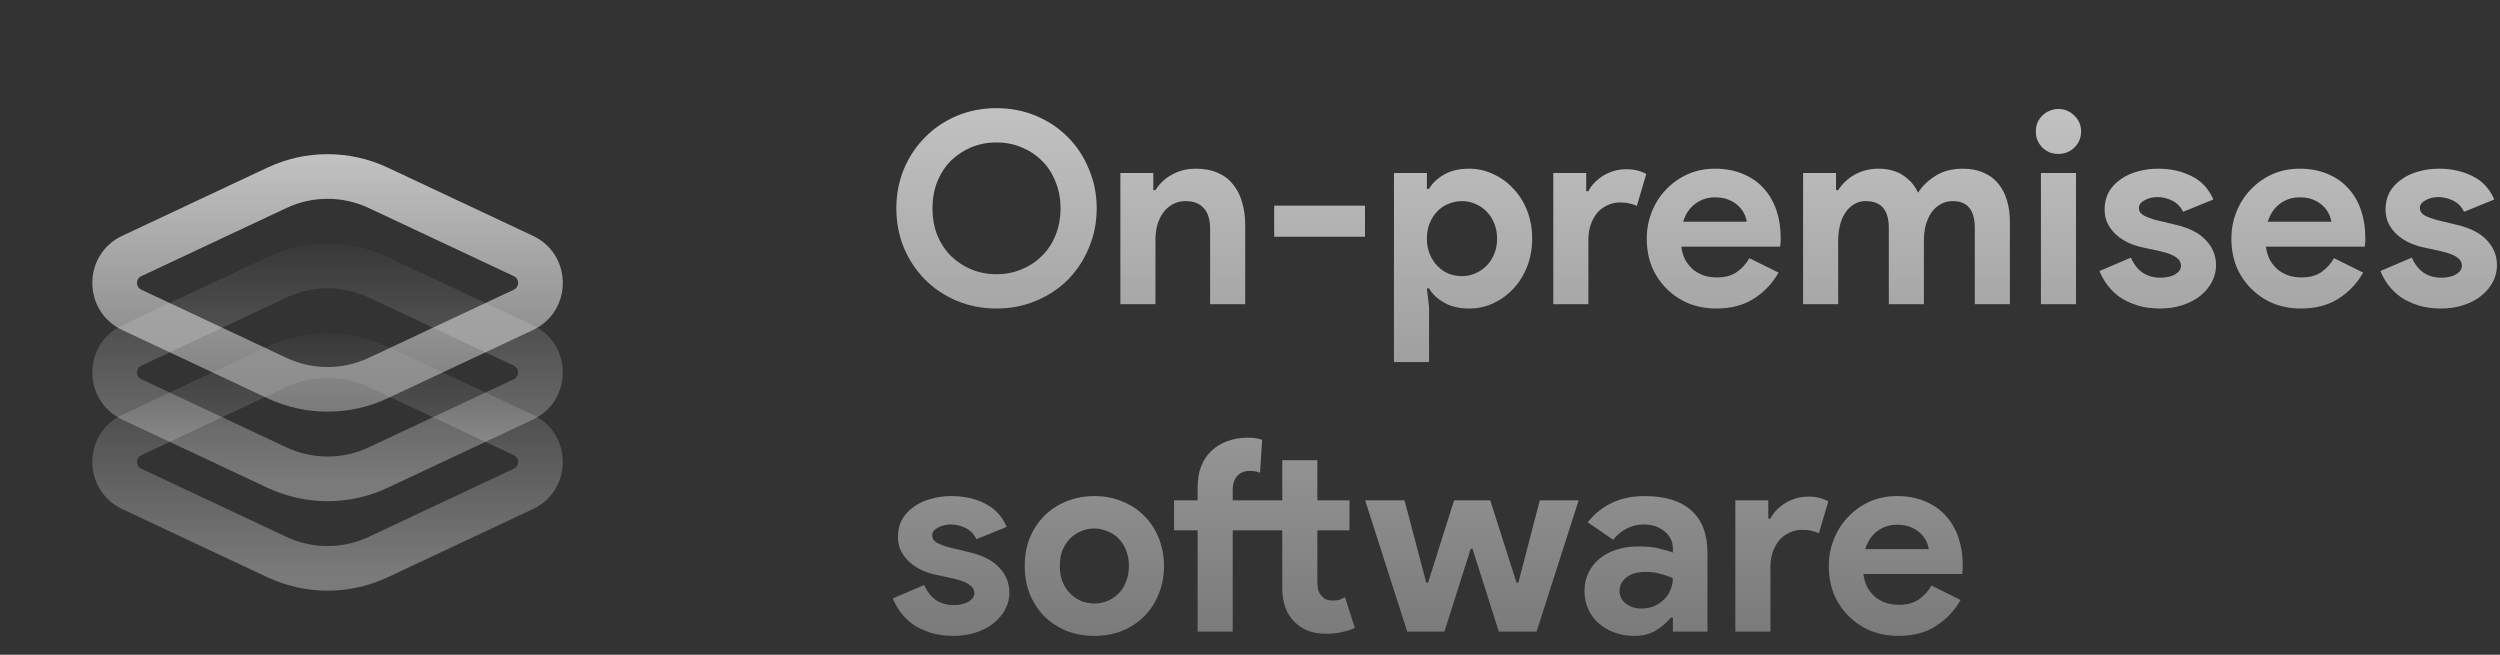 <svg width="168" height="44" viewBox="0 0 168 44" fill="none" xmlns="http://www.w3.org/2000/svg">
<rect x="0" y="0" width="168" height="44" fill="#333333" stroke="none"/>
<g clip-path="url(#clip0)">
<mask id="mask0" mask-type="alpha" maskUnits="userSpaceOnUse" x="0" y="0" width="44" height="44">
<rect width="44" height="44" fill="#C4C4C4"/>
</mask>
<g mask="url(#mask0)">
<g filter="#filter0_bi">
<path fill-rule="evenodd" clip-rule="evenodd" d="M8.217 31.21C5.534 29.95 5.534 26.134 8.217 24.874L17.974 20.292C20.532 19.09 23.493 19.09 26.051 20.292L35.809 24.874C38.491 26.134 38.491 29.95 35.809 31.21L26.051 35.793C23.493 36.995 20.532 36.995 17.974 35.793L8.217 31.21ZM9.492 27.59C9.109 27.77 9.109 28.315 9.492 28.495L19.249 33.078C21 33.9 23.025 33.9 24.776 33.078L34.533 28.495C34.916 28.315 34.916 27.77 34.533 27.59L24.776 23.007C23.025 22.185 21 22.185 19.249 23.007L9.492 27.59Z" fill="url(#paint0_linear)" fill-opacity="0.7"/>
</g>
<g filter="#filter1_bi">
<path fill-rule="evenodd" clip-rule="evenodd" d="M8.217 25.195C5.534 23.935 5.534 20.119 8.217 18.859L17.974 14.277C20.532 13.075 23.493 13.075 26.051 14.277L35.809 18.859C38.491 20.119 38.491 23.935 35.809 25.195L26.051 29.778C23.493 30.98 20.532 30.98 17.974 29.778L8.217 25.195ZM9.492 21.575C9.109 21.755 9.109 22.3 9.492 22.48L19.249 27.063C21 27.885 23.025 27.885 24.776 27.063L34.533 22.48C34.916 22.3 34.916 21.755 34.533 21.575L24.776 16.992C23.025 16.17 21 16.17 19.249 16.992L9.492 21.575Z" fill="url(#paint1_linear)" fill-opacity="0.7"/>
</g>
<g filter="#filter2_bi">
<path fill-rule="evenodd" clip-rule="evenodd" d="M24.776 10.977C23.025 10.155 21 10.155 19.249 10.977L9.492 15.56C9.109 15.74 9.109 16.285 9.492 16.465L19.249 21.048C21 21.87 23.025 21.87 24.776 21.048L34.533 16.465C34.916 16.285 34.916 15.74 34.533 15.56L24.776 10.977ZM17.974 8.262C20.532 7.06 23.493 7.06 26.051 8.262L35.809 12.845C38.491 14.104 38.491 17.92 35.809 19.18L26.051 23.763C23.493 24.965 20.532 24.965 17.974 23.763L8.217 19.18C5.534 17.92 5.534 14.104 8.217 12.845L17.974 8.262Z" fill="url(#paint2_linear)" fill-opacity="0.7"/>
</g>
</g>
<g filter="#filter3_bi">
<path d="M66.966 17.732C66.006 17.732 65.112 17.558 64.284 17.21C63.468 16.862 62.76 16.388 62.16 15.788C61.56 15.176 61.086 14.462 60.738 13.646C60.402 12.818 60.234 11.936 60.234 11C60.234 10.064 60.402 9.188 60.738 8.372C61.086 7.544 61.56 6.83 62.16 6.23C62.76 5.618 63.468 5.138 64.284 4.79C65.112 4.442 66.006 4.268 66.966 4.268C67.926 4.268 68.814 4.442 69.63 4.79C70.458 5.138 71.172 5.618 71.772 6.23C72.372 6.83 72.84 7.544 73.176 8.372C73.524 9.188 73.698 10.064 73.698 11C73.698 11.936 73.524 12.818 73.176 13.646C72.84 14.462 72.372 15.176 71.772 15.788C71.172 16.388 70.458 16.862 69.63 17.21C68.814 17.558 67.926 17.732 66.966 17.732ZM66.966 15.428C67.566 15.428 68.124 15.32 68.64 15.104C69.168 14.888 69.624 14.588 70.008 14.204C70.404 13.82 70.71 13.358 70.926 12.818C71.154 12.266 71.268 11.66 71.268 11C71.268 10.34 71.154 9.74 70.926 9.2C70.71 8.648 70.404 8.18 70.008 7.796C69.624 7.412 69.168 7.112 68.64 6.896C68.124 6.68 67.566 6.572 66.966 6.572C66.366 6.572 65.802 6.68 65.274 6.896C64.758 7.112 64.302 7.412 63.906 7.796C63.522 8.18 63.216 8.648 62.988 9.2C62.772 9.74 62.664 10.34 62.664 11C62.664 11.66 62.772 12.266 62.988 12.818C63.216 13.358 63.522 13.82 63.906 14.204C64.302 14.588 64.758 14.888 65.274 15.104C65.802 15.32 66.366 15.428 66.966 15.428Z" fill="url(#paint3_linear)" fill-opacity="0.7"/>
<path d="M77.503 9.776H77.647C77.923 9.332 78.295 8.984 78.763 8.732C79.231 8.468 79.765 8.336 80.365 8.336C80.917 8.336 81.403 8.426 81.823 8.606C82.243 8.786 82.585 9.044 82.849 9.38C83.125 9.704 83.329 10.1 83.461 10.568C83.605 11.024 83.677 11.534 83.677 12.098V17.444H81.319V12.386C81.319 11.75 81.175 11.282 80.887 10.982C80.611 10.67 80.203 10.514 79.663 10.514C79.339 10.514 79.051 10.586 78.799 10.73C78.559 10.862 78.349 11.048 78.169 11.288C78.001 11.516 77.869 11.792 77.773 12.116C77.689 12.428 77.647 12.764 77.647 13.124V17.444H75.289V8.624H77.503V9.776Z" fill="url(#paint4_linear)" fill-opacity="0.7"/>
<path d="M85.625 10.82H91.727V12.908H85.625V10.82Z" fill="url(#paint5_linear)" fill-opacity="0.7"/>
<path d="M93.674 8.624H95.888V9.686H96.032C96.248 9.314 96.584 8.996 97.04 8.732C97.496 8.468 98.06 8.336 98.732 8.336C99.296 8.336 99.83 8.456 100.334 8.696C100.85 8.924 101.3 9.248 101.684 9.668C102.08 10.076 102.392 10.568 102.62 11.144C102.848 11.72 102.962 12.35 102.962 13.034C102.962 13.718 102.848 14.348 102.62 14.924C102.392 15.5 102.08 15.998 101.684 16.418C101.3 16.826 100.85 17.15 100.334 17.39C99.83 17.618 99.296 17.732 98.732 17.732C98.06 17.732 97.496 17.6 97.04 17.336C96.584 17.072 96.248 16.754 96.032 16.382H95.888L96.032 17.642V21.332H93.674V8.624ZM98.246 15.554C98.558 15.554 98.852 15.494 99.128 15.374C99.416 15.254 99.668 15.086 99.884 14.87C100.1 14.654 100.274 14.39 100.406 14.078C100.538 13.766 100.604 13.418 100.604 13.034C100.604 12.65 100.538 12.302 100.406 11.99C100.274 11.678 100.1 11.414 99.884 11.198C99.668 10.982 99.416 10.814 99.128 10.694C98.852 10.574 98.558 10.514 98.246 10.514C97.934 10.514 97.634 10.574 97.346 10.694C97.07 10.802 96.824 10.964 96.608 11.18C96.392 11.396 96.218 11.66 96.086 11.972C95.954 12.284 95.888 12.638 95.888 13.034C95.888 13.43 95.954 13.784 96.086 14.096C96.218 14.408 96.392 14.672 96.608 14.888C96.824 15.104 97.07 15.272 97.346 15.392C97.634 15.5 97.934 15.554 98.246 15.554Z" fill="url(#paint6_linear)" fill-opacity="0.7"/>
<path d="M104.381 8.624H106.595V9.848H106.739C106.847 9.632 106.991 9.434 107.171 9.254C107.351 9.074 107.549 8.918 107.765 8.786C107.993 8.654 108.233 8.552 108.485 8.48C108.749 8.408 109.007 8.372 109.259 8.372C109.571 8.372 109.835 8.402 110.051 8.462C110.279 8.522 110.471 8.6 110.627 8.696L109.997 10.838C109.853 10.766 109.691 10.712 109.511 10.676C109.343 10.628 109.133 10.604 108.881 10.604C108.557 10.604 108.263 10.67 107.999 10.802C107.735 10.922 107.507 11.096 107.315 11.324C107.135 11.552 106.991 11.822 106.883 12.134C106.787 12.434 106.739 12.764 106.739 13.124V17.444H104.381V8.624Z" fill="url(#paint7_linear)" fill-opacity="0.7"/>
<path d="M119.518 15.32C119.11 16.04 118.558 16.622 117.862 17.066C117.178 17.51 116.338 17.732 115.342 17.732C114.67 17.732 114.046 17.618 113.47 17.39C112.906 17.15 112.414 16.82 111.994 16.4C111.574 15.98 111.244 15.488 111.004 14.924C110.776 14.348 110.662 13.718 110.662 13.034C110.662 12.398 110.776 11.798 111.004 11.234C111.232 10.658 111.55 10.16 111.958 9.74C112.366 9.308 112.846 8.966 113.398 8.714C113.962 8.462 114.58 8.336 115.252 8.336C115.96 8.336 116.59 8.456 117.142 8.696C117.694 8.924 118.156 9.248 118.528 9.668C118.9 10.076 119.182 10.562 119.374 11.126C119.566 11.69 119.662 12.302 119.662 12.962C119.662 13.046 119.662 13.118 119.662 13.178C119.65 13.25 119.644 13.316 119.644 13.376C119.632 13.436 119.626 13.502 119.626 13.574H112.984C113.032 13.934 113.128 14.246 113.272 14.51C113.428 14.762 113.614 14.978 113.83 15.158C114.058 15.326 114.304 15.452 114.568 15.536C114.832 15.608 115.102 15.644 115.378 15.644C115.918 15.644 116.362 15.524 116.71 15.284C117.07 15.032 117.352 14.72 117.556 14.348L119.518 15.32ZM117.376 11.9C117.364 11.744 117.31 11.57 117.214 11.378C117.13 11.186 116.998 11.006 116.818 10.838C116.65 10.67 116.434 10.532 116.17 10.424C115.918 10.316 115.612 10.262 115.252 10.262C114.748 10.262 114.304 10.406 113.92 10.694C113.536 10.982 113.266 11.384 113.11 11.9H117.376Z" fill="url(#paint8_linear)" fill-opacity="0.7"/>
<path d="M121.168 8.624H123.382V9.776H123.526C123.802 9.344 124.174 8.996 124.642 8.732C125.122 8.468 125.65 8.336 126.226 8.336C126.898 8.336 127.462 8.492 127.918 8.804C128.374 9.116 128.698 9.5 128.89 9.956C129.166 9.512 129.556 9.134 130.06 8.822C130.564 8.498 131.176 8.336 131.896 8.336C132.436 8.336 132.904 8.426 133.3 8.606C133.696 8.774 134.02 9.014 134.272 9.326C134.536 9.638 134.734 10.016 134.866 10.46C134.998 10.892 135.064 11.366 135.064 11.882V17.444H132.706V12.314C132.706 11.114 132.214 10.514 131.23 10.514C130.918 10.514 130.642 10.586 130.402 10.73C130.162 10.862 129.958 11.048 129.79 11.288C129.634 11.516 129.508 11.792 129.412 12.116C129.328 12.44 129.286 12.788 129.286 13.16V17.444H126.928V12.314C126.928 11.114 126.412 10.514 125.38 10.514C125.08 10.514 124.816 10.586 124.588 10.73C124.36 10.862 124.168 11.048 124.012 11.288C123.856 11.516 123.736 11.792 123.652 12.116C123.568 12.44 123.526 12.788 123.526 13.16V17.444H121.168V8.624Z" fill="url(#paint9_linear)" fill-opacity="0.7"/>
<path d="M138.32 7.346C138.116 7.346 137.918 7.31 137.726 7.238C137.546 7.154 137.384 7.046 137.24 6.914C137.108 6.77 137 6.608 136.916 6.428C136.844 6.248 136.808 6.05 136.808 5.834C136.808 5.618 136.844 5.42 136.916 5.24C137 5.06 137.108 4.904 137.24 4.772C137.384 4.628 137.546 4.52 137.726 4.448C137.918 4.364 138.116 4.322 138.32 4.322C138.74 4.322 139.1 4.472 139.4 4.772C139.7 5.06 139.85 5.414 139.85 5.834C139.85 6.254 139.7 6.614 139.4 6.914C139.1 7.202 138.74 7.346 138.32 7.346ZM137.15 17.444V8.624H139.508V17.444H137.15Z" fill="url(#paint10_linear)" fill-opacity="0.7"/>
<path d="M145.156 17.732C144.58 17.732 144.064 17.66 143.608 17.516C143.164 17.372 142.774 17.186 142.438 16.958C142.114 16.718 141.838 16.448 141.61 16.148C141.382 15.836 141.208 15.524 141.088 15.212L143.194 14.312C143.398 14.768 143.668 15.11 144.004 15.338C144.352 15.554 144.736 15.662 145.156 15.662C145.588 15.662 145.93 15.584 146.182 15.428C146.434 15.272 146.56 15.086 146.56 14.87C146.56 14.63 146.452 14.438 146.236 14.294C146.032 14.138 145.672 14 145.156 13.88L143.914 13.61C143.638 13.55 143.35 13.454 143.05 13.322C142.762 13.19 142.498 13.022 142.258 12.818C142.018 12.614 141.82 12.368 141.664 12.08C141.508 11.792 141.43 11.456 141.43 11.072C141.43 10.64 141.52 10.256 141.7 9.92C141.892 9.584 142.15 9.302 142.474 9.074C142.798 8.834 143.176 8.654 143.608 8.534C144.052 8.402 144.526 8.336 145.03 8.336C145.87 8.336 146.62 8.504 147.28 8.84C147.94 9.164 148.426 9.686 148.738 10.406L146.704 11.234C146.536 10.886 146.29 10.634 145.966 10.478C145.642 10.322 145.318 10.244 144.994 10.244C144.658 10.244 144.364 10.316 144.112 10.46C143.86 10.592 143.734 10.766 143.734 10.982C143.734 11.186 143.836 11.348 144.04 11.468C144.256 11.588 144.544 11.696 144.904 11.792L146.254 12.116C147.154 12.332 147.82 12.68 148.252 13.16C148.696 13.628 148.918 14.186 148.918 14.834C148.918 15.218 148.828 15.584 148.648 15.932C148.468 16.28 148.21 16.592 147.874 16.868C147.55 17.132 147.154 17.342 146.686 17.498C146.23 17.654 145.72 17.732 145.156 17.732Z" fill="url(#paint11_linear)" fill-opacity="0.7"/>
<path d="M158.805 15.32C158.397 16.04 157.845 16.622 157.149 17.066C156.465 17.51 155.625 17.732 154.629 17.732C153.957 17.732 153.333 17.618 152.757 17.39C152.193 17.15 151.701 16.82 151.281 16.4C150.861 15.98 150.531 15.488 150.291 14.924C150.063 14.348 149.949 13.718 149.949 13.034C149.949 12.398 150.063 11.798 150.291 11.234C150.519 10.658 150.837 10.16 151.245 9.74C151.653 9.308 152.133 8.966 152.685 8.714C153.249 8.462 153.867 8.336 154.539 8.336C155.247 8.336 155.877 8.456 156.429 8.696C156.981 8.924 157.443 9.248 157.815 9.668C158.187 10.076 158.469 10.562 158.661 11.126C158.853 11.69 158.949 12.302 158.949 12.962C158.949 13.046 158.949 13.118 158.949 13.178C158.937 13.25 158.931 13.316 158.931 13.376C158.919 13.436 158.913 13.502 158.913 13.574H152.271C152.319 13.934 152.415 14.246 152.559 14.51C152.715 14.762 152.901 14.978 153.117 15.158C153.345 15.326 153.591 15.452 153.855 15.536C154.119 15.608 154.389 15.644 154.665 15.644C155.205 15.644 155.649 15.524 155.997 15.284C156.357 15.032 156.639 14.72 156.843 14.348L158.805 15.32ZM156.663 11.9C156.651 11.744 156.597 11.57 156.501 11.378C156.417 11.186 156.285 11.006 156.105 10.838C155.937 10.67 155.721 10.532 155.457 10.424C155.205 10.316 154.899 10.262 154.539 10.262C154.035 10.262 153.591 10.406 153.207 10.694C152.823 10.982 152.553 11.384 152.397 11.9H156.663Z" fill="url(#paint12_linear)" fill-opacity="0.7"/>
<path d="M164.035 17.732C163.459 17.732 162.943 17.66 162.487 17.516C162.043 17.372 161.653 17.186 161.317 16.958C160.993 16.718 160.717 16.448 160.489 16.148C160.261 15.836 160.087 15.524 159.967 15.212L162.073 14.312C162.277 14.768 162.547 15.11 162.883 15.338C163.231 15.554 163.615 15.662 164.035 15.662C164.467 15.662 164.809 15.584 165.061 15.428C165.313 15.272 165.439 15.086 165.439 14.87C165.439 14.63 165.331 14.438 165.115 14.294C164.911 14.138 164.551 14 164.035 13.88L162.793 13.61C162.517 13.55 162.229 13.454 161.929 13.322C161.641 13.19 161.377 13.022 161.137 12.818C160.897 12.614 160.699 12.368 160.543 12.08C160.387 11.792 160.309 11.456 160.309 11.072C160.309 10.64 160.399 10.256 160.579 9.92C160.771 9.584 161.029 9.302 161.353 9.074C161.677 8.834 162.055 8.654 162.487 8.534C162.931 8.402 163.405 8.336 163.909 8.336C164.749 8.336 165.499 8.504 166.159 8.84C166.819 9.164 167.305 9.686 167.617 10.406L165.583 11.234C165.415 10.886 165.169 10.634 164.845 10.478C164.521 10.322 164.197 10.244 163.873 10.244C163.537 10.244 163.243 10.316 162.991 10.46C162.739 10.592 162.613 10.766 162.613 10.982C162.613 11.186 162.715 11.348 162.919 11.468C163.135 11.588 163.423 11.696 163.783 11.792L165.133 12.116C166.033 12.332 166.699 12.68 167.131 13.16C167.575 13.628 167.797 14.186 167.797 14.834C167.797 15.218 167.707 15.584 167.527 15.932C167.347 16.28 167.089 16.592 166.753 16.868C166.429 17.132 166.033 17.342 165.565 17.498C165.109 17.654 164.599 17.732 164.035 17.732Z" fill="url(#paint13_linear)" fill-opacity="0.7"/>
<path d="M64.068 39.732C63.492 39.732 62.976 39.66 62.52 39.516C62.076 39.372 61.686 39.186 61.35 38.958C61.026 38.718 60.75 38.448 60.522 38.148C60.294 37.836 60.12 37.524 60 37.212L62.106 36.312C62.31 36.768 62.58 37.11 62.916 37.338C63.264 37.554 63.648 37.662 64.068 37.662C64.5 37.662 64.842 37.584 65.094 37.428C65.346 37.272 65.472 37.086 65.472 36.87C65.472 36.63 65.364 36.438 65.148 36.294C64.944 36.138 64.584 36 64.068 35.88L62.826 35.61C62.55 35.55 62.262 35.454 61.962 35.322C61.674 35.19 61.41 35.022 61.17 34.818C60.93 34.614 60.732 34.368 60.576 34.08C60.42 33.792 60.342 33.456 60.342 33.072C60.342 32.64 60.432 32.256 60.612 31.92C60.804 31.584 61.062 31.302 61.386 31.074C61.71 30.834 62.088 30.654 62.52 30.534C62.964 30.402 63.438 30.336 63.942 30.336C64.782 30.336 65.532 30.504 66.192 30.84C66.852 31.164 67.338 31.686 67.65 32.406L65.616 33.234C65.448 32.886 65.202 32.634 64.878 32.478C64.554 32.322 64.23 32.244 63.906 32.244C63.57 32.244 63.276 32.316 63.024 32.46C62.772 32.592 62.646 32.766 62.646 32.982C62.646 33.186 62.748 33.348 62.952 33.468C63.168 33.588 63.456 33.696 63.816 33.792L65.166 34.116C66.066 34.332 66.732 34.68 67.164 35.16C67.608 35.628 67.83 36.186 67.83 36.834C67.83 37.218 67.74 37.584 67.56 37.932C67.38 38.28 67.122 38.592 66.786 38.868C66.462 39.132 66.066 39.342 65.598 39.498C65.142 39.654 64.632 39.732 64.068 39.732Z" fill="url(#paint14_linear)" fill-opacity="0.7"/>
<path d="M73.541 30.336C74.225 30.336 74.849 30.456 75.413 30.696C75.989 30.924 76.481 31.248 76.889 31.668C77.309 32.076 77.633 32.568 77.861 33.144C78.101 33.72 78.221 34.35 78.221 35.034C78.221 35.718 78.101 36.348 77.861 36.924C77.633 37.5 77.309 37.998 76.889 38.418C76.481 38.826 75.989 39.15 75.413 39.39C74.849 39.618 74.225 39.732 73.541 39.732C72.857 39.732 72.227 39.618 71.651 39.39C71.087 39.15 70.595 38.826 70.175 38.418C69.767 37.998 69.443 37.5 69.203 36.924C68.975 36.348 68.861 35.718 68.861 35.034C68.861 34.35 68.975 33.72 69.203 33.144C69.443 32.568 69.767 32.076 70.175 31.668C70.595 31.248 71.087 30.924 71.651 30.696C72.227 30.456 72.857 30.336 73.541 30.336ZM73.541 37.554C73.841 37.554 74.129 37.5 74.405 37.392C74.693 37.272 74.945 37.104 75.161 36.888C75.377 36.672 75.545 36.408 75.665 36.096C75.797 35.784 75.863 35.43 75.863 35.034C75.863 34.638 75.797 34.284 75.665 33.972C75.545 33.66 75.377 33.396 75.161 33.18C74.945 32.964 74.693 32.802 74.405 32.694C74.129 32.574 73.841 32.514 73.541 32.514C73.229 32.514 72.935 32.574 72.659 32.694C72.383 32.802 72.137 32.964 71.921 33.18C71.705 33.396 71.531 33.66 71.399 33.972C71.279 34.284 71.219 34.638 71.219 35.034C71.219 35.43 71.279 35.784 71.399 36.096C71.531 36.408 71.705 36.672 71.921 36.888C72.137 37.104 72.383 37.272 72.659 37.392C72.935 37.5 73.229 37.554 73.541 37.554Z" fill="url(#paint15_linear)" fill-opacity="0.7"/>
<path d="M86.168 32.64H82.838V39.444H80.481V32.64H78.897V30.624H80.481V29.76C80.481 29.22 80.558 28.746 80.715 28.338C80.882 27.918 81.117 27.57 81.416 27.294C81.716 27.006 82.07 26.79 82.478 26.646C82.886 26.49 83.337 26.412 83.829 26.412C84.069 26.412 84.26 26.424 84.404 26.448C84.549 26.472 84.686 26.508 84.819 26.556L84.674 28.77C84.591 28.734 84.495 28.704 84.386 28.68C84.278 28.656 84.141 28.644 83.972 28.644C83.624 28.644 83.349 28.758 83.144 28.986C82.941 29.214 82.838 29.526 82.838 29.922V30.624H86.168V27.924H88.526V30.624H90.686V32.64H88.526V36.06C88.526 36.264 88.544 36.456 88.581 36.636C88.629 36.804 88.713 36.948 88.832 37.068C89.001 37.26 89.24 37.356 89.552 37.356C89.757 37.356 89.918 37.338 90.038 37.302C90.159 37.254 90.272 37.194 90.38 37.122L91.046 39.192C90.77 39.324 90.471 39.42 90.147 39.48C89.835 39.552 89.487 39.588 89.103 39.588C88.659 39.588 88.257 39.522 87.897 39.39C87.549 39.246 87.254 39.054 87.014 38.814C86.451 38.274 86.168 37.506 86.168 36.51V32.64Z" fill="url(#paint16_linear)" fill-opacity="0.7"/>
<path d="M91.738 30.624H94.384L95.842 36.15H95.968L97.714 30.624H100.144L101.908 36.15H102.034L103.474 30.624H106.084L103.258 39.444H100.72L98.956 33.882H98.83L97.066 39.444H94.564L91.738 30.624Z" fill="url(#paint17_linear)" fill-opacity="0.7"/>
<path d="M112.418 38.508H112.274C111.998 38.844 111.662 39.132 111.266 39.372C110.882 39.612 110.384 39.732 109.772 39.732C109.316 39.732 108.884 39.654 108.476 39.498C108.08 39.354 107.732 39.15 107.432 38.886C107.132 38.622 106.898 38.304 106.73 37.932C106.562 37.56 106.478 37.152 106.478 36.708C106.478 36.252 106.568 35.844 106.748 35.484C106.928 35.112 107.18 34.794 107.504 34.53C107.828 34.266 108.206 34.068 108.638 33.936C109.082 33.792 109.562 33.72 110.078 33.72C110.654 33.72 111.128 33.768 111.5 33.864C111.872 33.948 112.178 34.038 112.418 34.134V33.864C112.418 33.396 112.232 33.012 111.86 32.712C111.488 32.4 111.026 32.244 110.474 32.244C109.658 32.244 108.968 32.586 108.404 33.27L106.694 32.1C107.63 30.924 108.908 30.336 110.528 30.336C111.896 30.336 112.94 30.66 113.66 31.308C114.38 31.944 114.74 32.892 114.74 34.152V39.444H112.418V38.508ZM112.418 35.862C112.142 35.73 111.854 35.628 111.554 35.556C111.266 35.472 110.948 35.43 110.6 35.43C110.036 35.43 109.598 35.556 109.286 35.808C108.986 36.048 108.836 36.348 108.836 36.708C108.836 37.068 108.98 37.356 109.268 37.572C109.568 37.788 109.91 37.896 110.294 37.896C110.606 37.896 110.894 37.842 111.158 37.734C111.422 37.614 111.644 37.464 111.824 37.284C112.016 37.092 112.16 36.876 112.256 36.636C112.364 36.384 112.418 36.126 112.418 35.862Z" fill="url(#paint18_linear)" fill-opacity="0.7"/>
<path d="M116.615 30.624H118.829V31.848H118.973C119.081 31.632 119.225 31.434 119.405 31.254C119.585 31.074 119.783 30.918 119.999 30.786C120.227 30.654 120.467 30.552 120.719 30.48C120.983 30.408 121.241 30.372 121.493 30.372C121.805 30.372 122.069 30.402 122.285 30.462C122.513 30.522 122.705 30.6 122.861 30.696L122.231 32.838C122.087 32.766 121.925 32.712 121.745 32.676C121.577 32.628 121.367 32.604 121.115 32.604C120.791 32.604 120.497 32.67 120.233 32.802C119.969 32.922 119.741 33.096 119.549 33.324C119.369 33.552 119.225 33.822 119.117 34.134C119.021 34.434 118.973 34.764 118.973 35.124V39.444H116.615V30.624Z" fill="url(#paint19_linear)" fill-opacity="0.7"/>
<path d="M131.752 37.32C131.344 38.04 130.792 38.622 130.096 39.066C129.412 39.51 128.572 39.732 127.576 39.732C126.904 39.732 126.28 39.618 125.704 39.39C125.14 39.15 124.648 38.82 124.228 38.4C123.808 37.98 123.478 37.488 123.238 36.924C123.01 36.348 122.896 35.718 122.896 35.034C122.896 34.398 123.01 33.798 123.238 33.234C123.466 32.658 123.784 32.16 124.192 31.74C124.6 31.308 125.08 30.966 125.632 30.714C126.196 30.462 126.814 30.336 127.486 30.336C128.194 30.336 128.824 30.456 129.376 30.696C129.928 30.924 130.39 31.248 130.762 31.668C131.134 32.076 131.416 32.562 131.608 33.126C131.8 33.69 131.896 34.302 131.896 34.962C131.896 35.046 131.896 35.118 131.896 35.178C131.884 35.25 131.878 35.316 131.878 35.376C131.866 35.436 131.86 35.502 131.86 35.574H125.218C125.266 35.934 125.362 36.246 125.506 36.51C125.662 36.762 125.848 36.978 126.064 37.158C126.292 37.326 126.538 37.452 126.802 37.536C127.066 37.608 127.336 37.644 127.612 37.644C128.152 37.644 128.596 37.524 128.944 37.284C129.304 37.032 129.586 36.72 129.79 36.348L131.752 37.32ZM129.61 33.9C129.598 33.744 129.544 33.57 129.448 33.378C129.364 33.186 129.232 33.006 129.052 32.838C128.884 32.67 128.668 32.532 128.404 32.424C128.152 32.316 127.846 32.262 127.486 32.262C126.982 32.262 126.538 32.406 126.154 32.694C125.77 32.982 125.5 33.384 125.344 33.9H129.61Z" fill="url(#paint20_linear)" fill-opacity="0.7"/>
</g>
</g>
<defs>
<filter id="filter0_bi" x="-3.255" y="2.774" width="50.536" height="50.536" filterUnits="userSpaceOnUse" color-interpolation-filters="sRGB">
<feFlood flood-opacity="0" result="BackgroundImageFix"/>
<feGaussianBlur in="BackgroundImage" stdDeviation="4"/>
<feComposite in2="SourceAlpha" operator="in" result="effect1_backgroundBlur"/>
<feBlend mode="normal" in="SourceGraphic" in2="effect1_backgroundBlur" result="shape"/>
<feColorMatrix in="SourceAlpha" type="matrix" values="0 0 0 0 0 0 0 0 0 0 0 0 0 0 0 0 0 0 127 0" result="hardAlpha"/>
<feOffset dy="3"/>
<feGaussianBlur stdDeviation="1.5"/>
<feComposite in2="hardAlpha" operator="arithmetic" k2="-1" k3="1"/>
<feColorMatrix type="matrix" values="0 0 0 0 1 0 0 0 0 1 0 0 0 0 1 0 0 0 0.25 0"/>
<feBlend mode="normal" in2="shape" result="effect2_innerShadow"/>
</filter>
<filter id="filter1_bi" x="-3.255" y="-3.241" width="50.536" height="50.536" filterUnits="userSpaceOnUse" color-interpolation-filters="sRGB">
<feFlood flood-opacity="0" result="BackgroundImageFix"/>
<feGaussianBlur in="BackgroundImage" stdDeviation="4"/>
<feComposite in2="SourceAlpha" operator="in" result="effect1_backgroundBlur"/>
<feBlend mode="normal" in="SourceGraphic" in2="effect1_backgroundBlur" result="shape"/>
<feColorMatrix in="SourceAlpha" type="matrix" values="0 0 0 0 0 0 0 0 0 0 0 0 0 0 0 0 0 0 127 0" result="hardAlpha"/>
<feOffset dy="3"/>
<feGaussianBlur stdDeviation="1.5"/>
<feComposite in2="hardAlpha" operator="arithmetic" k2="-1" k3="1"/>
<feColorMatrix type="matrix" values="0 0 0 0 1 0 0 0 0 1 0 0 0 0 1 0 0 0 0.25 0"/>
<feBlend mode="normal" in2="shape" result="effect2_innerShadow"/>
</filter>
<filter id="filter2_bi" x="-1.795" y="-0.639" width="47.616" height="33.304" filterUnits="userSpaceOnUse" color-interpolation-filters="sRGB">
<feFlood flood-opacity="0" result="BackgroundImageFix"/>
<feGaussianBlur in="BackgroundImage" stdDeviation="4"/>
<feComposite in2="SourceAlpha" operator="in" result="effect1_backgroundBlur"/>
<feBlend mode="normal" in="SourceGraphic" in2="effect1_backgroundBlur" result="shape"/>
<feColorMatrix in="SourceAlpha" type="matrix" values="0 0 0 0 0 0 0 0 0 0 0 0 0 0 0 0 0 0 127 0" result="hardAlpha"/>
<feOffset dy="3"/>
<feGaussianBlur stdDeviation="1.5"/>
<feComposite in2="hardAlpha" operator="arithmetic" k2="-1" k3="1"/>
<feColorMatrix type="matrix" values="0 0 0 0 1 0 0 0 0 1 0 0 0 0 1 0 0 0 0.25 0"/>
<feBlend mode="normal" in2="shape" result="effect2_innerShadow"/>
</filter>
<filter id="filter3_bi" x="52" y="-3.732" width="123.797" height="51.464" filterUnits="userSpaceOnUse" color-interpolation-filters="sRGB">
<feFlood flood-opacity="0" result="BackgroundImageFix"/>
<feGaussianBlur in="BackgroundImage" stdDeviation="4"/>
<feComposite in2="SourceAlpha" operator="in" result="effect1_backgroundBlur"/>
<feBlend mode="normal" in="SourceGraphic" in2="effect1_backgroundBlur" result="shape"/>
<feColorMatrix in="SourceAlpha" type="matrix" values="0 0 0 0 0 0 0 0 0 0 0 0 0 0 0 0 0 0 127 0" result="hardAlpha"/>
<feOffset dy="3"/>
<feGaussianBlur stdDeviation="1.5"/>
<feComposite in2="hardAlpha" operator="arithmetic" k2="-1" k3="1"/>
<feColorMatrix type="matrix" values="0 0 0 0 1 0 0 0 0 1 0 0 0 0 1 0 0 0 0.25 0"/>
<feBlend mode="normal" in2="shape" result="effect2_innerShadow"/>
</filter>
<linearGradient id="paint0_linear" x1="22" y1="18.015" x2="22" y2="35.515" gradientUnits="userSpaceOnUse">
<stop stop-color="white" stop-opacity="0"/>
<stop offset="1" stop-color="white" stop-opacity="0.5"/>
</linearGradient>
<linearGradient id="paint1_linear" x1="22" y1="12" x2="22" y2="29.5" gradientUnits="userSpaceOnUse">
<stop stop-color="white" stop-opacity="0"/>
<stop offset="1" stop-color="white" stop-opacity="0.5"/>
</linearGradient>
<linearGradient id="paint2_linear" x1="22.012" y1="7.351" x2="22.013" y2="24.664" gradientUnits="userSpaceOnUse">
<stop stop-color="white"/>
<stop offset="1" stop-color="white" stop-opacity="0.5"/>
</linearGradient>
<linearGradient id="paint3_linear" x1="113.897" y1="4.248" x2="113.898" y2="39.732" gradientUnits="userSpaceOnUse">
<stop stop-color="white"/>
<stop offset="1" stop-color="white" stop-opacity="0.5"/>
</linearGradient>
<linearGradient id="paint4_linear" x1="113.897" y1="4.248" x2="113.898" y2="39.732" gradientUnits="userSpaceOnUse">
<stop stop-color="white"/>
<stop offset="1" stop-color="white" stop-opacity="0.5"/>
</linearGradient>
<linearGradient id="paint5_linear" x1="113.897" y1="4.248" x2="113.898" y2="39.732" gradientUnits="userSpaceOnUse">
<stop stop-color="white"/>
<stop offset="1" stop-color="white" stop-opacity="0.5"/>
</linearGradient>
<linearGradient id="paint6_linear" x1="113.897" y1="4.248" x2="113.898" y2="39.732" gradientUnits="userSpaceOnUse">
<stop stop-color="white"/>
<stop offset="1" stop-color="white" stop-opacity="0.5"/>
</linearGradient>
<linearGradient id="paint7_linear" x1="113.897" y1="4.248" x2="113.898" y2="39.732" gradientUnits="userSpaceOnUse">
<stop stop-color="white"/>
<stop offset="1" stop-color="white" stop-opacity="0.5"/>
</linearGradient>
<linearGradient id="paint8_linear" x1="113.897" y1="4.248" x2="113.898" y2="39.732" gradientUnits="userSpaceOnUse">
<stop stop-color="white"/>
<stop offset="1" stop-color="white" stop-opacity="0.5"/>
</linearGradient>
<linearGradient id="paint9_linear" x1="113.897" y1="4.248" x2="113.898" y2="39.732" gradientUnits="userSpaceOnUse">
<stop stop-color="white"/>
<stop offset="1" stop-color="white" stop-opacity="0.5"/>
</linearGradient>
<linearGradient id="paint10_linear" x1="113.897" y1="4.248" x2="113.898" y2="39.732" gradientUnits="userSpaceOnUse">
<stop stop-color="white"/>
<stop offset="1" stop-color="white" stop-opacity="0.5"/>
</linearGradient>
<linearGradient id="paint11_linear" x1="113.897" y1="4.248" x2="113.898" y2="39.732" gradientUnits="userSpaceOnUse">
<stop stop-color="white"/>
<stop offset="1" stop-color="white" stop-opacity="0.5"/>
</linearGradient>
<linearGradient id="paint12_linear" x1="113.897" y1="4.248" x2="113.898" y2="39.732" gradientUnits="userSpaceOnUse">
<stop stop-color="white"/>
<stop offset="1" stop-color="white" stop-opacity="0.5"/>
</linearGradient>
<linearGradient id="paint13_linear" x1="113.897" y1="4.248" x2="113.898" y2="39.732" gradientUnits="userSpaceOnUse">
<stop stop-color="white"/>
<stop offset="1" stop-color="white" stop-opacity="0.5"/>
</linearGradient>
<linearGradient id="paint14_linear" x1="113.897" y1="4.248" x2="113.898" y2="39.732" gradientUnits="userSpaceOnUse">
<stop stop-color="white"/>
<stop offset="1" stop-color="white" stop-opacity="0.5"/>
</linearGradient>
<linearGradient id="paint15_linear" x1="113.897" y1="4.248" x2="113.898" y2="39.732" gradientUnits="userSpaceOnUse">
<stop stop-color="white"/>
<stop offset="1" stop-color="white" stop-opacity="0.5"/>
</linearGradient>
<linearGradient id="paint16_linear" x1="113.897" y1="4.248" x2="113.898" y2="39.732" gradientUnits="userSpaceOnUse">
<stop stop-color="white"/>
<stop offset="1" stop-color="white" stop-opacity="0.5"/>
</linearGradient>
<linearGradient id="paint17_linear" x1="113.897" y1="4.248" x2="113.898" y2="39.732" gradientUnits="userSpaceOnUse">
<stop stop-color="white"/>
<stop offset="1" stop-color="white" stop-opacity="0.5"/>
</linearGradient>
<linearGradient id="paint18_linear" x1="113.897" y1="4.248" x2="113.898" y2="39.732" gradientUnits="userSpaceOnUse">
<stop stop-color="white"/>
<stop offset="1" stop-color="white" stop-opacity="0.5"/>
</linearGradient>
<linearGradient id="paint19_linear" x1="113.897" y1="4.248" x2="113.898" y2="39.732" gradientUnits="userSpaceOnUse">
<stop stop-color="white"/>
<stop offset="1" stop-color="white" stop-opacity="0.5"/>
</linearGradient>
<linearGradient id="paint20_linear" x1="113.897" y1="4.248" x2="113.898" y2="39.732" gradientUnits="userSpaceOnUse">
<stop stop-color="white"/>
<stop offset="1" stop-color="white" stop-opacity="0.5"/>
</linearGradient>
<clipPath id="clip0">
<rect width="167.797" height="44" fill="white"/>
</clipPath>
</defs>
</svg>
